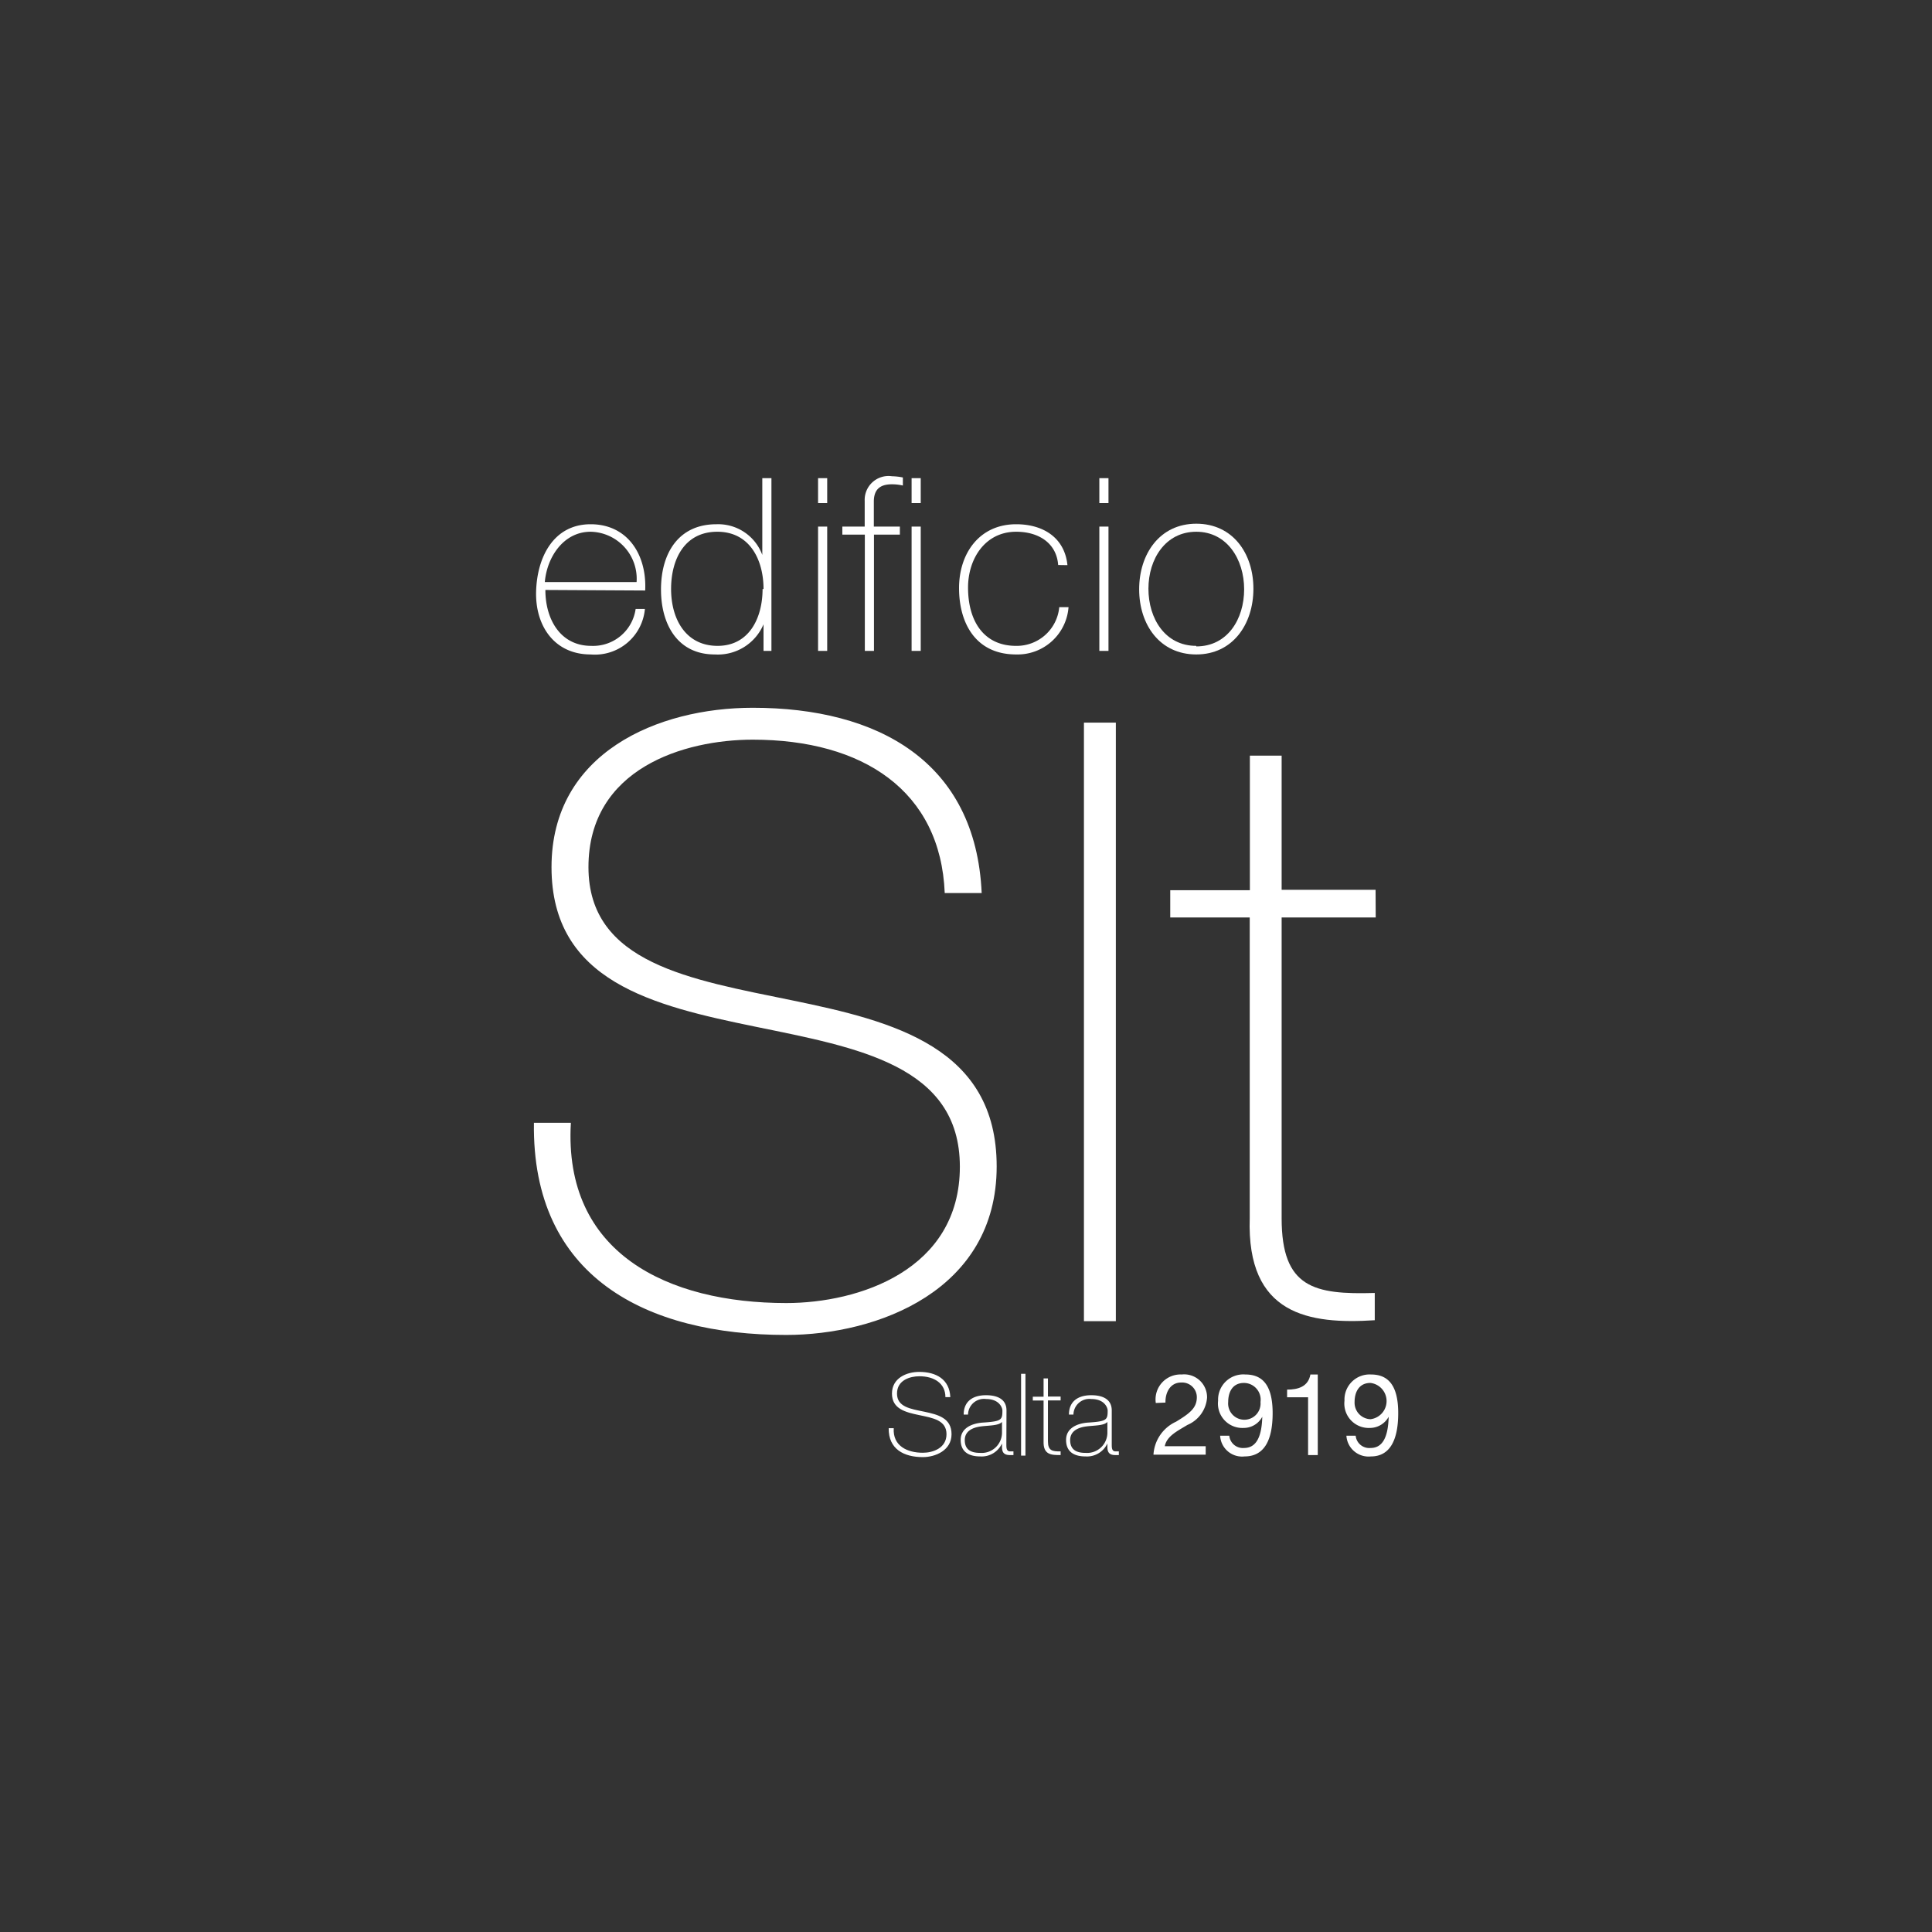 <svg xmlns="http://www.w3.org/2000/svg" viewBox="0 0 141.7 141.7"><rect x="0" y="0" width="141.7" height="141.7" fill="#333333" stroke="none"/><defs><style>.a{fill:#fff;}.b{isolation:isolate;}</style></defs><title>01</title><path class="a" d="M69.29,65.5c-.3-7.5-6-11.25-14.08-11.25-5,0-12.05,2.09-12.05,9.35,0,7.07,7.5,8.24,14.94,9.77s15,3.45,15,12.18c0,9.1-8.74,12.36-15.44,12.36C47.4,97.91,39,93.67,39.16,82.35h2.71c-.56,9.59,7.13,13.22,15.8,13.22,5.29,0,12.73-2.4,12.73-10,0-7.44-7.5-8.73-15-10.27S40.45,72,40.45,63.6s7.81-11.69,14.76-11.69c9.16,0,16.36,3.94,16.79,13.59Z"/><path class="a" d="M81.84,53v43.9H79.5V53Z"/><path class="a" d="M100.9,67.29H94V89.36c0,5.11,2.4,5.6,6.83,5.47v2c-4.8.31-9.41-.36-9.17-7.5V67.29H85.83v-2h5.84V55.42H94v9.84h6.89Z"/><path class="a" d="M69.34,102.47c0-1-.81-1.53-1.91-1.53-.68,0-1.64.28-1.64,1.27s1,1.12,2,1.33,2,.46,2,1.65-1.19,1.68-2.1,1.68c-1.39,0-2.53-.58-2.51-2.12h.37c-.08,1.31,1,1.8,2.14,1.8.72,0,1.73-.33,1.73-1.36s-1-1.19-2-1.4-2-.45-2-1.58,1.06-1.59,2-1.59c1.24,0,2.22.54,2.28,1.85Z"/><path class="a" d="M73.81,105.93c0,.25,0,.52.28.52l.24,0v.27l-.26,0c-.5,0-.58-.27-.58-.62v-.23h0a1.64,1.64,0,0,1-1.59.95c-.81,0-1.44-.31-1.44-1.21s.87-1.21,1.58-1.27c1.42-.09,1.48-.19,1.48-.89,0-.19-.22-.84-1.19-.84A1.17,1.17,0,0,0,71,103.75h-.32c0-.94.63-1.42,1.64-1.42.75,0,1.5.24,1.5,1.12Zm-.32-1.64c-.25.28-.93.25-1.55.33s-1.18.35-1.18,1,.38.94,1.13.94a1.49,1.49,0,0,0,1.6-1.46Z"/><path class="a" d="M75.21,100.76v6h-.32v-6Z"/><path class="a" d="M77.79,102.71h-.93v3c0,.69.32.75.93.74v.27c-.66,0-1.28,0-1.25-1v-3h-.79v-.28h.79V101.1h.32v1.33h.93Z"/><path class="a" d="M81.54,105.93c0,.25,0,.52.28.52l.24,0v.27l-.26,0c-.5,0-.58-.27-.58-.62v-.23h0a1.65,1.65,0,0,1-1.6.95c-.81,0-1.43-.31-1.43-1.21s.86-1.21,1.57-1.27c1.42-.09,1.48-.19,1.48-.89,0-.19-.22-.84-1.19-.84a1.17,1.17,0,0,0-1.32,1.14H78.4c0-.94.63-1.42,1.64-1.42.75,0,1.5.24,1.5,1.12Zm-.32-1.64c-.25.28-.93.25-1.55.33s-1.18.35-1.18,1,.38.94,1.13.94a1.49,1.49,0,0,0,1.6-1.46Z"/><path class="a" d="M84.77,102.9a1.83,1.83,0,0,1,1.9-2.09,1.68,1.68,0,0,1,1.86,1.7,2.37,2.37,0,0,1-1.44,2c-.74.45-1.52.82-1.66,1.56h3v.62H84.6a2.84,2.84,0,0,1,1.66-2.42c1-.61,1.52-1,1.52-1.8a1.08,1.08,0,0,0-1.15-1.07c-.82,0-1.17.76-1.15,1.47Z"/><path class="a" d="M90.16,105.3a1,1,0,0,0,1.08.9c.87,0,1.3-.76,1.34-2.29l0,0a1.54,1.54,0,0,1-1.37.82,1.79,1.79,0,0,1-1.87-2,1.85,1.85,0,0,1,2-1.92c1.1,0,2,.59,2,2.83,0,2-.62,3.18-2.06,3.18a1.61,1.61,0,0,1-1.79-1.52Zm1.08-3.87c-.85,0-1.16.68-1.16,1.4a1.19,1.19,0,1,0,2.37,0A1.23,1.23,0,0,0,91.24,101.43Z"/><path class="a" d="M96.65,106.72h-.71v-4.24H94.4v-.56c.81,0,1.55-.22,1.71-1.11h.54Z"/><path class="a" d="M99.43,105.3a1,1,0,0,0,1.09.9c.87,0,1.29-.76,1.33-2.29v0a1.57,1.57,0,0,1-1.37.82,1.79,1.79,0,0,1-1.87-2,1.84,1.84,0,0,1,1.94-1.92c1.1,0,2,.59,2,2.83,0,2-.62,3.18-2,3.18a1.63,1.63,0,0,1-1.8-1.52Zm1.08-3.87c-.84,0-1.16.68-1.16,1.4a1.21,1.21,0,0,0,1.17,1.26,1.34,1.34,0,0,0,0-2.66Z"/><g class="b"><path class="a" d="M40,43.27c0,2.15,1.1,4.1,3.36,4.1a3.15,3.15,0,0,0,3.26-2.71h.68A3.68,3.68,0,0,1,43.32,48c-2.66,0-4.07-2.1-4-4.62s1.28-4.93,4-4.93,4.13,2.25,4,4.86Zm6.69-.58A3.45,3.45,0,0,0,43.32,39c-2,0-3.21,1.88-3.36,3.69Z"/><path class="a" d="M56,45.79h0A3.64,3.64,0,0,1,52.42,48c-2.75,0-3.94-2.24-3.94-4.76,0-2.7,1.31-4.79,4.06-4.79a3.45,3.45,0,0,1,3.37,2.25h0V35.07h.67V47.74H56Zm0-2.59c0-2.13-1-4.2-3.39-4.2s-3.39,2-3.39,4.2,1.07,4.17,3.41,4.17S55.93,45.29,55.93,43.2Z"/></g><g class="b"><path class="a" d="M60,36.9V35.07h.67V36.9Zm0,10.84V38.62h.67v9.12Z"/><path class="a" d="M61.78,38.62h1.64V36.74a1.75,1.75,0,0,1,2-1.81,4.36,4.36,0,0,1,.8.09v.59a3.63,3.63,0,0,0-.8-.09c-.74,0-1.33.26-1.33,1.27v1.83H66v.59h-1.9v8.53h-.67V39.21H61.78Zm5.08-3.55h.67V36.9h-.67Zm0,3.55h.67v9.12h-.67Z"/></g><g class="b"><path class="a" d="M77.61,41.44C77.49,39.83,76.18,39,74.53,39,72.24,39,71,41,71,43.09c0,2.47,1.16,4.28,3.52,4.28a3.13,3.13,0,0,0,3.17-2.84h.68A3.75,3.75,0,0,1,74.53,48c-3,0-4.19-2.33-4.19-4.87s1.49-4.68,4.19-4.68c2,0,3.56,1,3.76,3Z"/></g><g class="b"><path class="a" d="M80.63,36.9V35.07h.67V36.9Zm0,10.84V38.62h.67v9.12Z"/></g><g class="b"><path class="a" d="M87.74,38.41c2.68,0,4.19,2.18,4.19,4.77S90.42,48,87.74,48s-4.19-2.19-4.19-4.78S85.06,38.41,87.74,38.41Zm0,9c2.29,0,3.51-2,3.51-4.19S90,39,87.74,39s-3.51,2-3.51,4.18S85.45,47.37,87.74,47.37Z"/></g></svg>